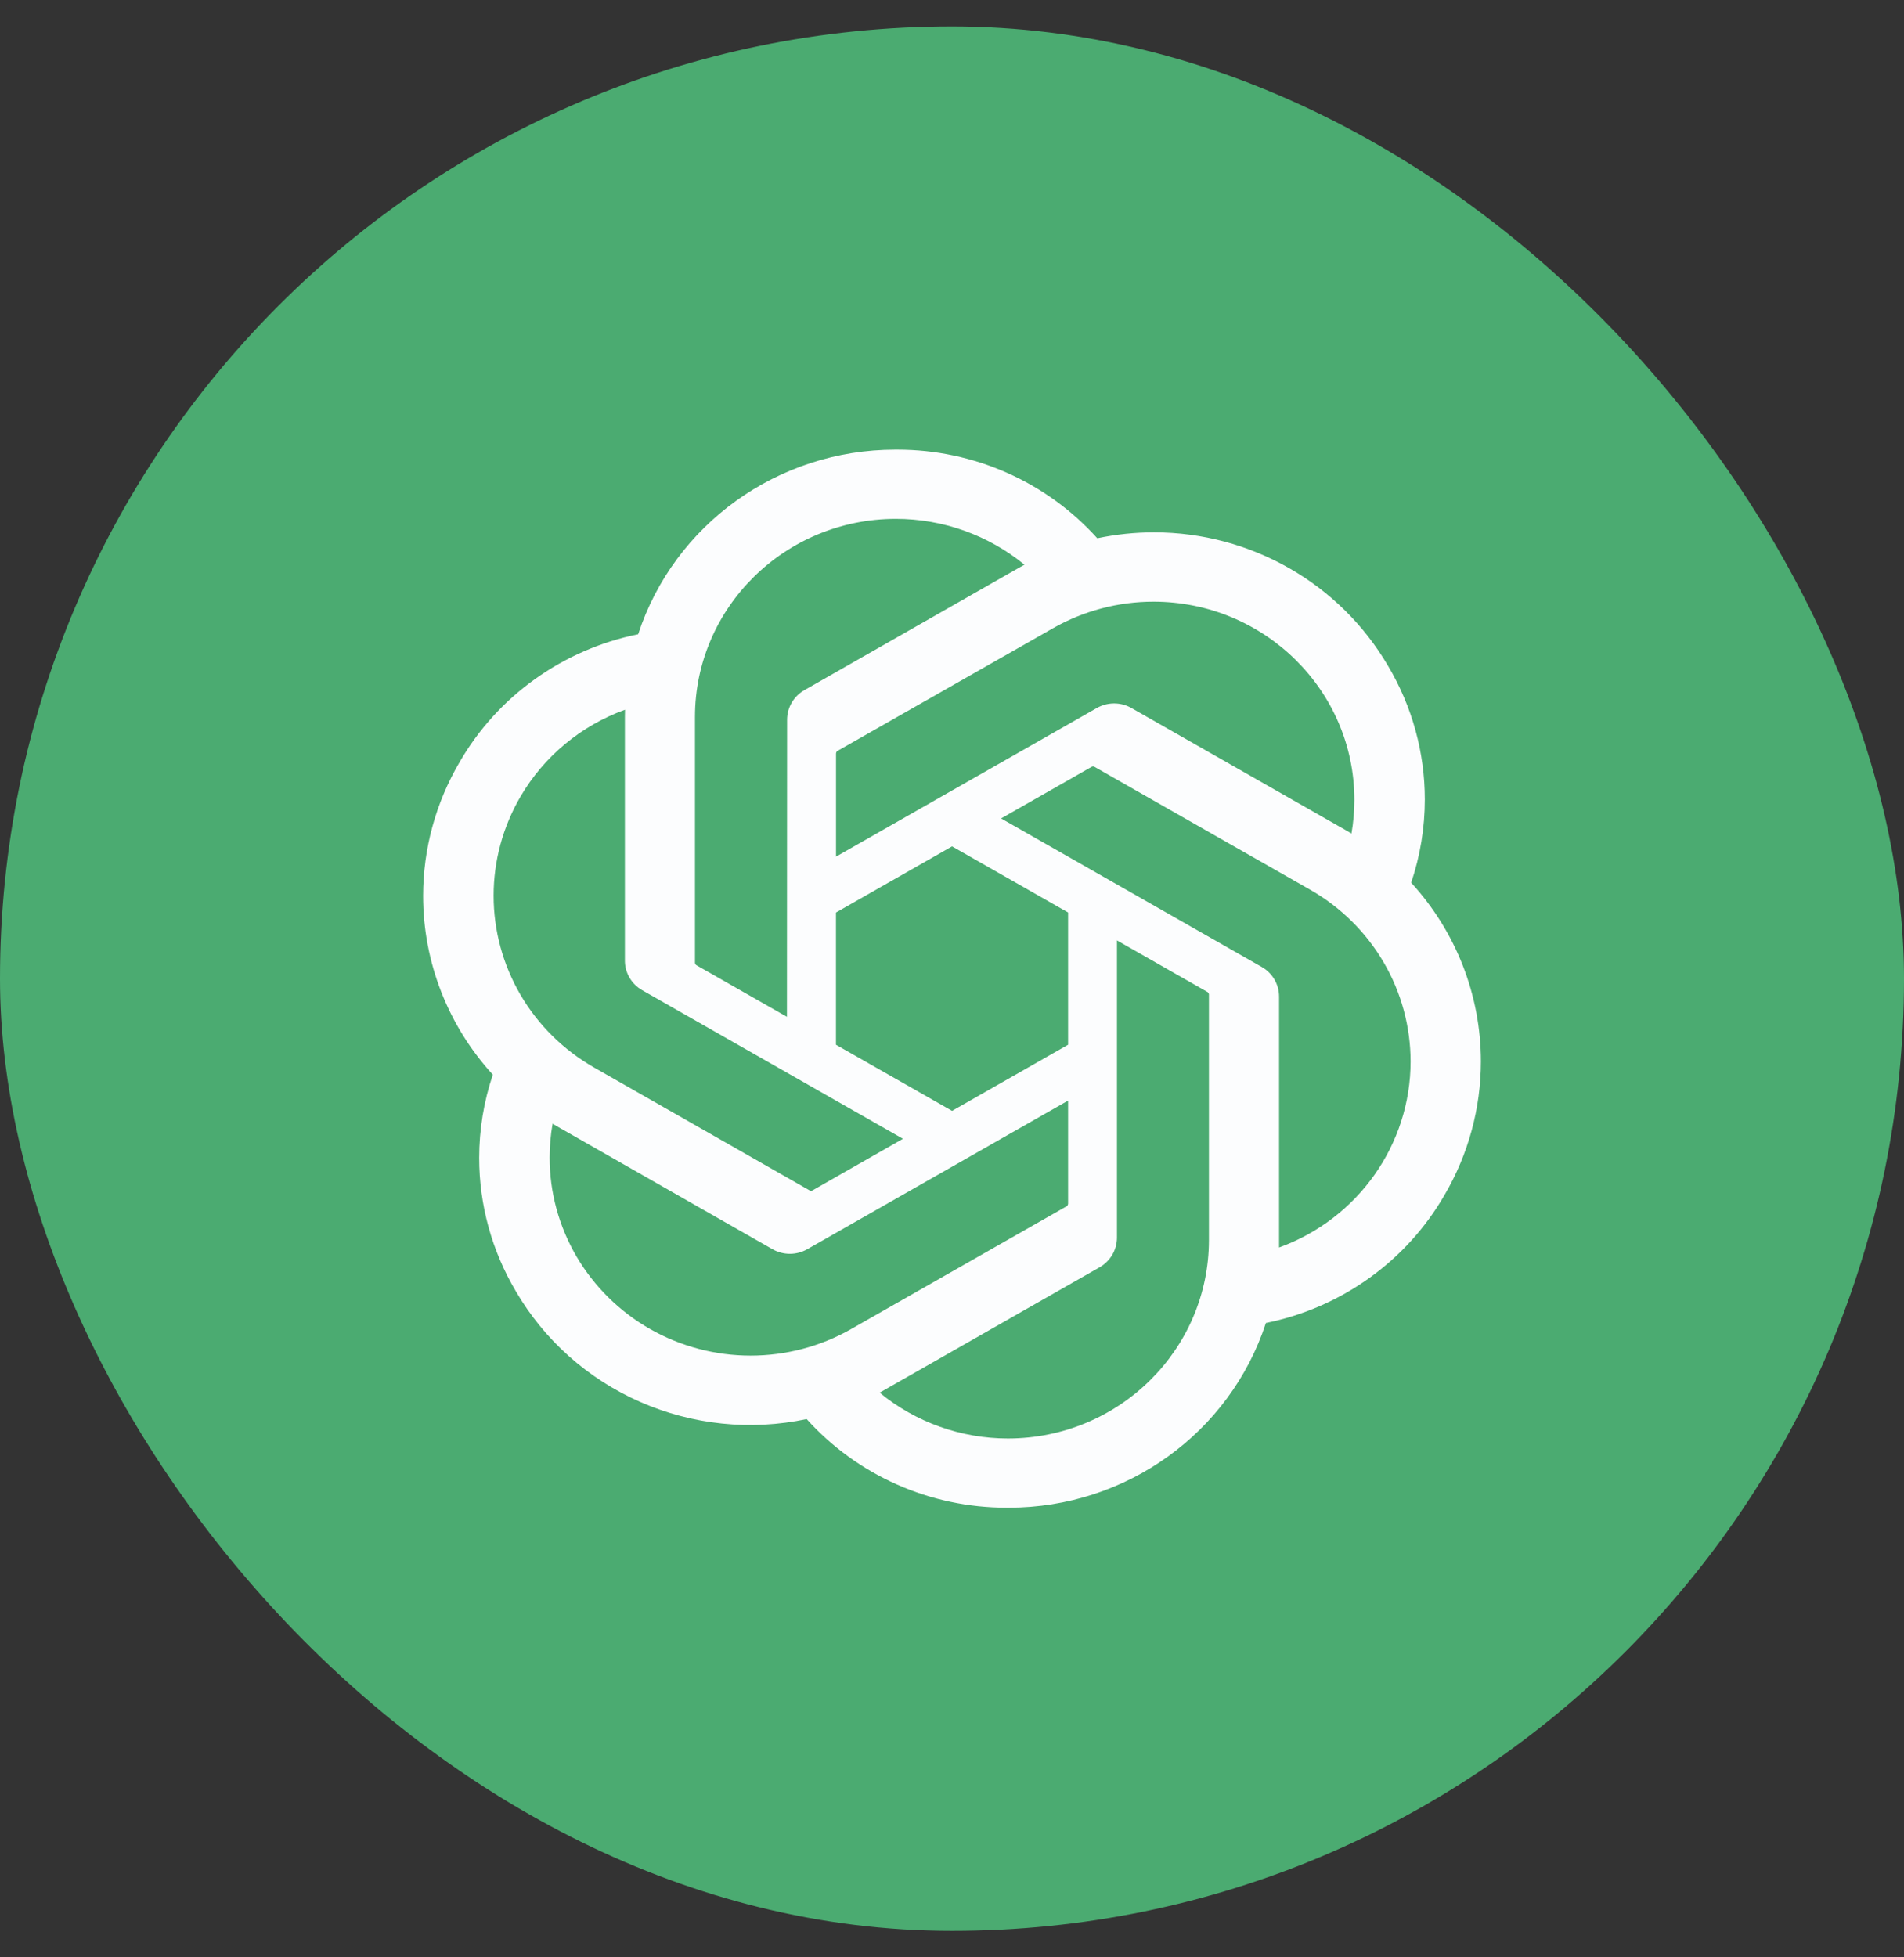 <svg width="36" height="37" viewBox="0 0 36 37" fill="none" xmlns="http://www.w3.org/2000/svg">
<rect x="0" y="0" width="36" height="37" fill="#333333" stroke="none"/>
<rect y="0.5" width="36" height="36" rx="18" fill="#4BAB71"/>
<path d="M26.682 16.685C26.853 16.178 26.94 15.646 26.94 15.111C26.94 14.226 26.701 13.357 26.248 12.593C25.337 11.029 23.647 10.063 21.819 10.063C21.459 10.063 21.099 10.101 20.747 10.175C20.273 9.648 19.692 9.227 19.041 8.938C18.39 8.649 17.684 8.5 16.97 8.5H16.938L16.926 8.5C14.711 8.5 12.747 9.91 12.066 11.989C11.362 12.131 10.696 12.421 10.114 12.838C9.531 13.254 9.046 13.789 8.69 14.406C8.238 15.175 8 16.047 8 16.936C8 18.184 8.47 19.388 9.318 20.315C9.147 20.822 9.06 21.354 9.06 21.889C9.06 22.774 9.299 23.643 9.752 24.407C10.291 25.333 11.114 26.066 12.103 26.5C13.091 26.935 14.194 27.049 15.252 26.825C15.726 27.352 16.308 27.773 16.959 28.062C17.61 28.351 18.316 28.5 19.029 28.5H19.061L19.075 28.5C21.291 28.5 23.254 27.09 23.935 25.009C24.64 24.867 25.305 24.577 25.888 24.16C26.47 23.744 26.955 23.209 27.311 22.592C27.762 21.824 28 20.952 28 20.065C28 18.816 27.53 17.612 26.682 16.686L26.682 16.685ZM19.063 27.192H19.058C18.171 27.192 17.312 26.885 16.631 26.325C16.672 26.304 16.712 26.281 16.751 26.258L20.787 23.958C20.888 23.901 20.971 23.819 21.03 23.721C21.088 23.622 21.119 23.509 21.119 23.395V17.777L22.825 18.749C22.834 18.753 22.841 18.76 22.847 18.768C22.853 18.776 22.857 18.785 22.858 18.795V23.444C22.855 25.512 21.158 27.188 19.063 27.192ZM10.901 23.753C10.568 23.184 10.392 22.539 10.392 21.882C10.392 21.668 10.411 21.453 10.448 21.242C10.478 21.259 10.53 21.291 10.568 21.312L14.604 23.613C14.705 23.671 14.819 23.701 14.935 23.701C15.052 23.701 15.166 23.67 15.267 23.612L20.195 20.805V22.749L20.195 22.752C20.195 22.762 20.192 22.771 20.188 22.779C20.184 22.788 20.178 22.795 20.17 22.801L16.09 25.125C15.513 25.453 14.858 25.625 14.192 25.625C13.526 25.625 12.871 25.452 12.293 25.124C11.715 24.795 11.236 24.322 10.901 23.753V23.753ZM9.84 15.06C10.283 14.3 10.983 13.718 11.817 13.416C11.817 13.451 11.815 13.511 11.815 13.554V18.154L11.815 18.158C11.815 18.272 11.845 18.384 11.904 18.483C11.962 18.582 12.046 18.664 12.146 18.72L17.073 21.527L15.368 22.499C15.359 22.504 15.35 22.508 15.34 22.509C15.33 22.509 15.319 22.508 15.31 22.504L11.23 20.178C10.653 19.848 10.174 19.375 9.841 18.805C9.508 18.235 9.333 17.589 9.333 16.931C9.333 16.274 9.508 15.629 9.84 15.06L9.84 15.06ZM23.855 18.278L18.928 15.471L20.634 14.499C20.642 14.494 20.652 14.49 20.662 14.489C20.672 14.488 20.682 14.49 20.691 14.494L24.771 16.818C25.349 17.147 25.828 17.621 26.161 18.19C26.495 18.76 26.67 19.407 26.671 20.064C26.671 21.635 25.677 23.04 24.184 23.582V18.844C24.184 18.842 24.184 18.84 24.184 18.839C24.184 18.725 24.154 18.613 24.096 18.515C24.038 18.416 23.955 18.334 23.855 18.278ZM25.553 15.756C25.513 15.732 25.473 15.709 25.433 15.686L21.397 13.386C21.297 13.328 21.182 13.297 21.066 13.297C20.949 13.297 20.835 13.328 20.734 13.386L15.807 16.193V14.249L15.807 14.246C15.807 14.227 15.816 14.209 15.831 14.197L19.911 11.875C20.488 11.547 21.143 11.374 21.809 11.374C23.907 11.374 25.608 13.053 25.608 15.122C25.608 15.335 25.589 15.547 25.553 15.756V15.756ZM14.879 19.221L13.173 18.249C13.164 18.245 13.156 18.238 13.151 18.23C13.145 18.222 13.141 18.213 13.14 18.203V13.553C13.141 11.485 14.842 9.808 16.939 9.808C17.827 9.808 18.687 10.115 19.37 10.675C19.339 10.692 19.285 10.721 19.25 10.742L15.214 13.043C15.113 13.099 15.029 13.181 14.971 13.28C14.913 13.378 14.882 13.491 14.882 13.605V13.609L14.879 19.221ZM15.806 17.25L18.001 15.999L20.195 17.249V19.749L18.001 20.999L15.806 19.749V17.25Z" fill="#FCFDFE"/>
</svg>
